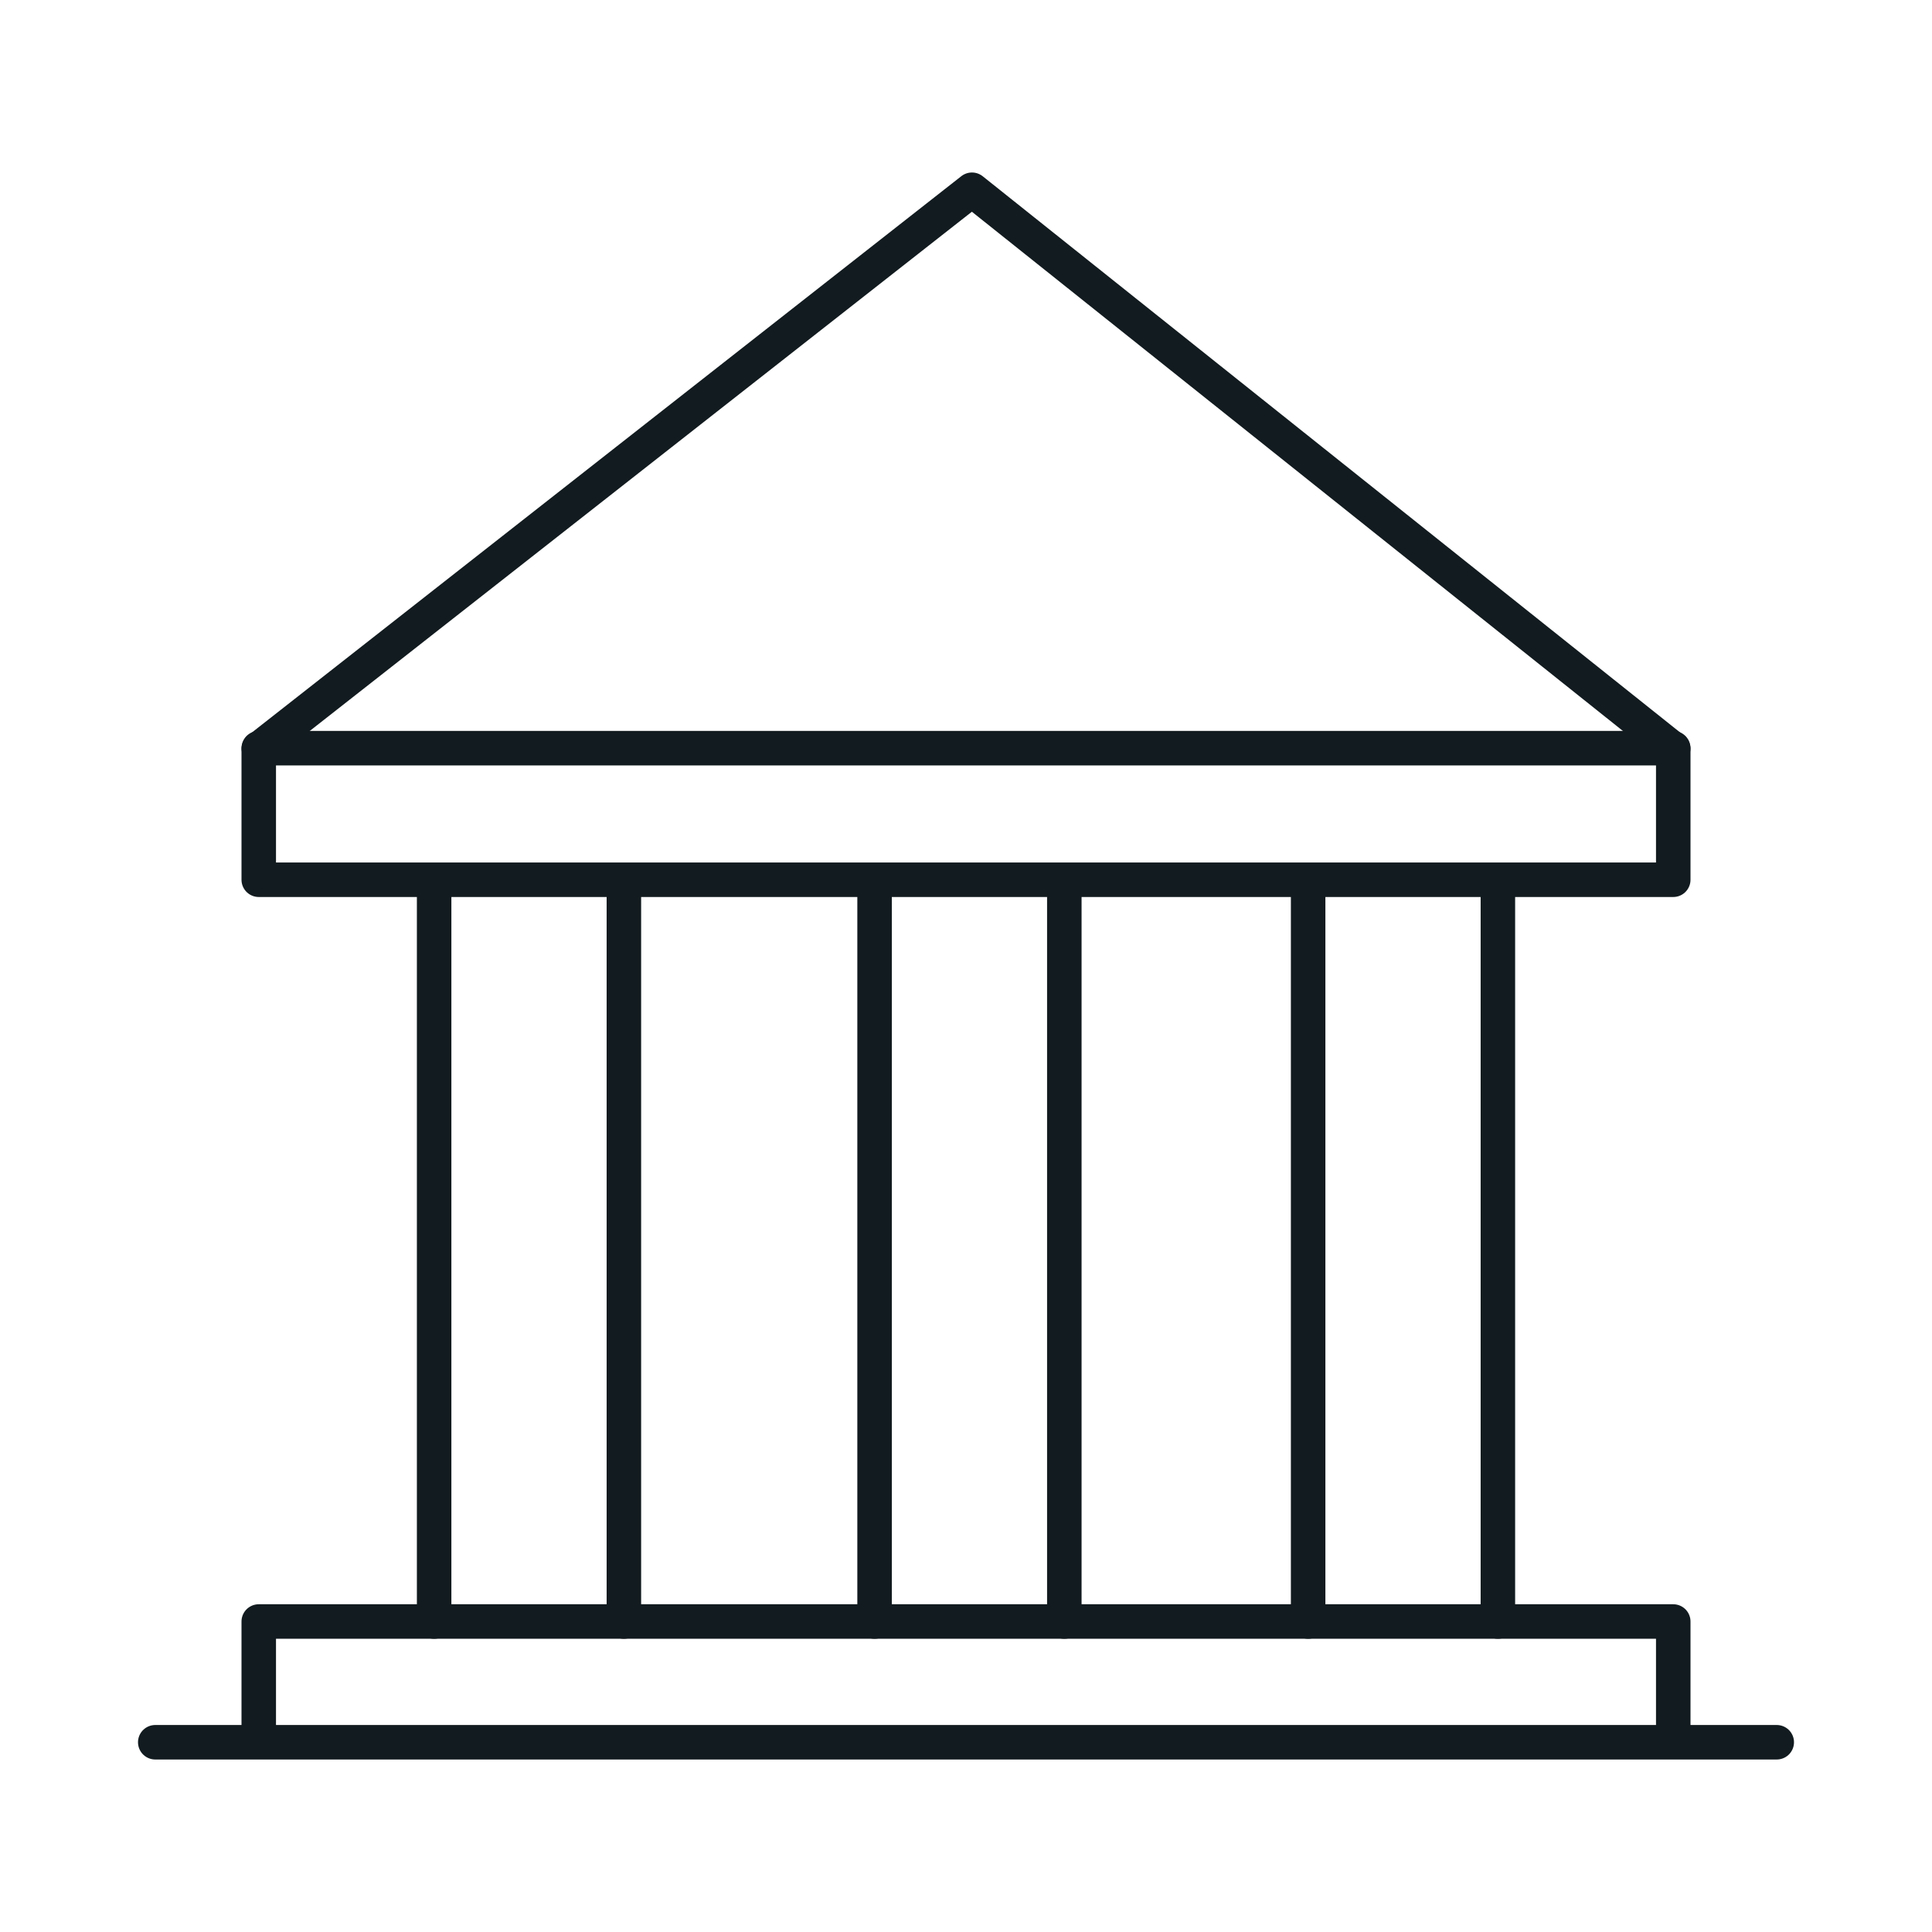 <?xml version="1.0" encoding="UTF-8"?>
<svg width="112px" height="112px" viewBox="0 0 112 112" version="1.1" xmlns="http://www.w3.org/2000/svg" xmlns:xlink="http://www.w3.org/1999/xlink">
    <title>website/icon-banks</title>
    <g id="website/icon-banks" stroke="none" stroke-width="1" fill="none" fill-rule="evenodd">
        <g id="Group-2">
            <rect id="Rectangle" x="0" y="0" width="112" height="112"></rect>
            <g id="Banking" transform="translate(9, 11)" stroke="#121B1F" stroke-linecap="round" stroke-linejoin="round" stroke-width="2">
                <g id="Group" transform="translate(15.667, 40.442)">
                    <line x1="26.033" y1="42.558" x2="26.033" y2="7.10542736e-15" id="Path"></line>
                    <line x1="37.033" y1="7.10542736e-15" x2="37.033" y2="42.558" id="Path"></line>
                    <line x1="0.5" y1="42.558" x2="0.5" y2="7.10542736e-15" id="Path"></line>
                    <line x1="11.5" y1="7.10542736e-15" x2="11.5" y2="42.558" id="Path"></line>
                    <line x1="62.167" y1="42.558" x2="62.167" y2="7.10542736e-15" id="Path"></line>
                    <line x1="51.167" y1="7.10542736e-15" x2="51.167" y2="42.558" id="Path"></line>
                </g>
                <polygon id="Path" points="88 32.422 47.346 0 6 32.422 6 40 88 40"></polygon>
                <line x1="88" y1="32.373" x2="6" y2="32.373" id="Path"></line>
                <polyline id="Path" points="88 89.192 88 83 6 83 6 89.192"></polyline>
                <line x1="0" y1="90" x2="94" y2="90" id="Path"></line>
            </g>
        </g>
    </g>
</svg>